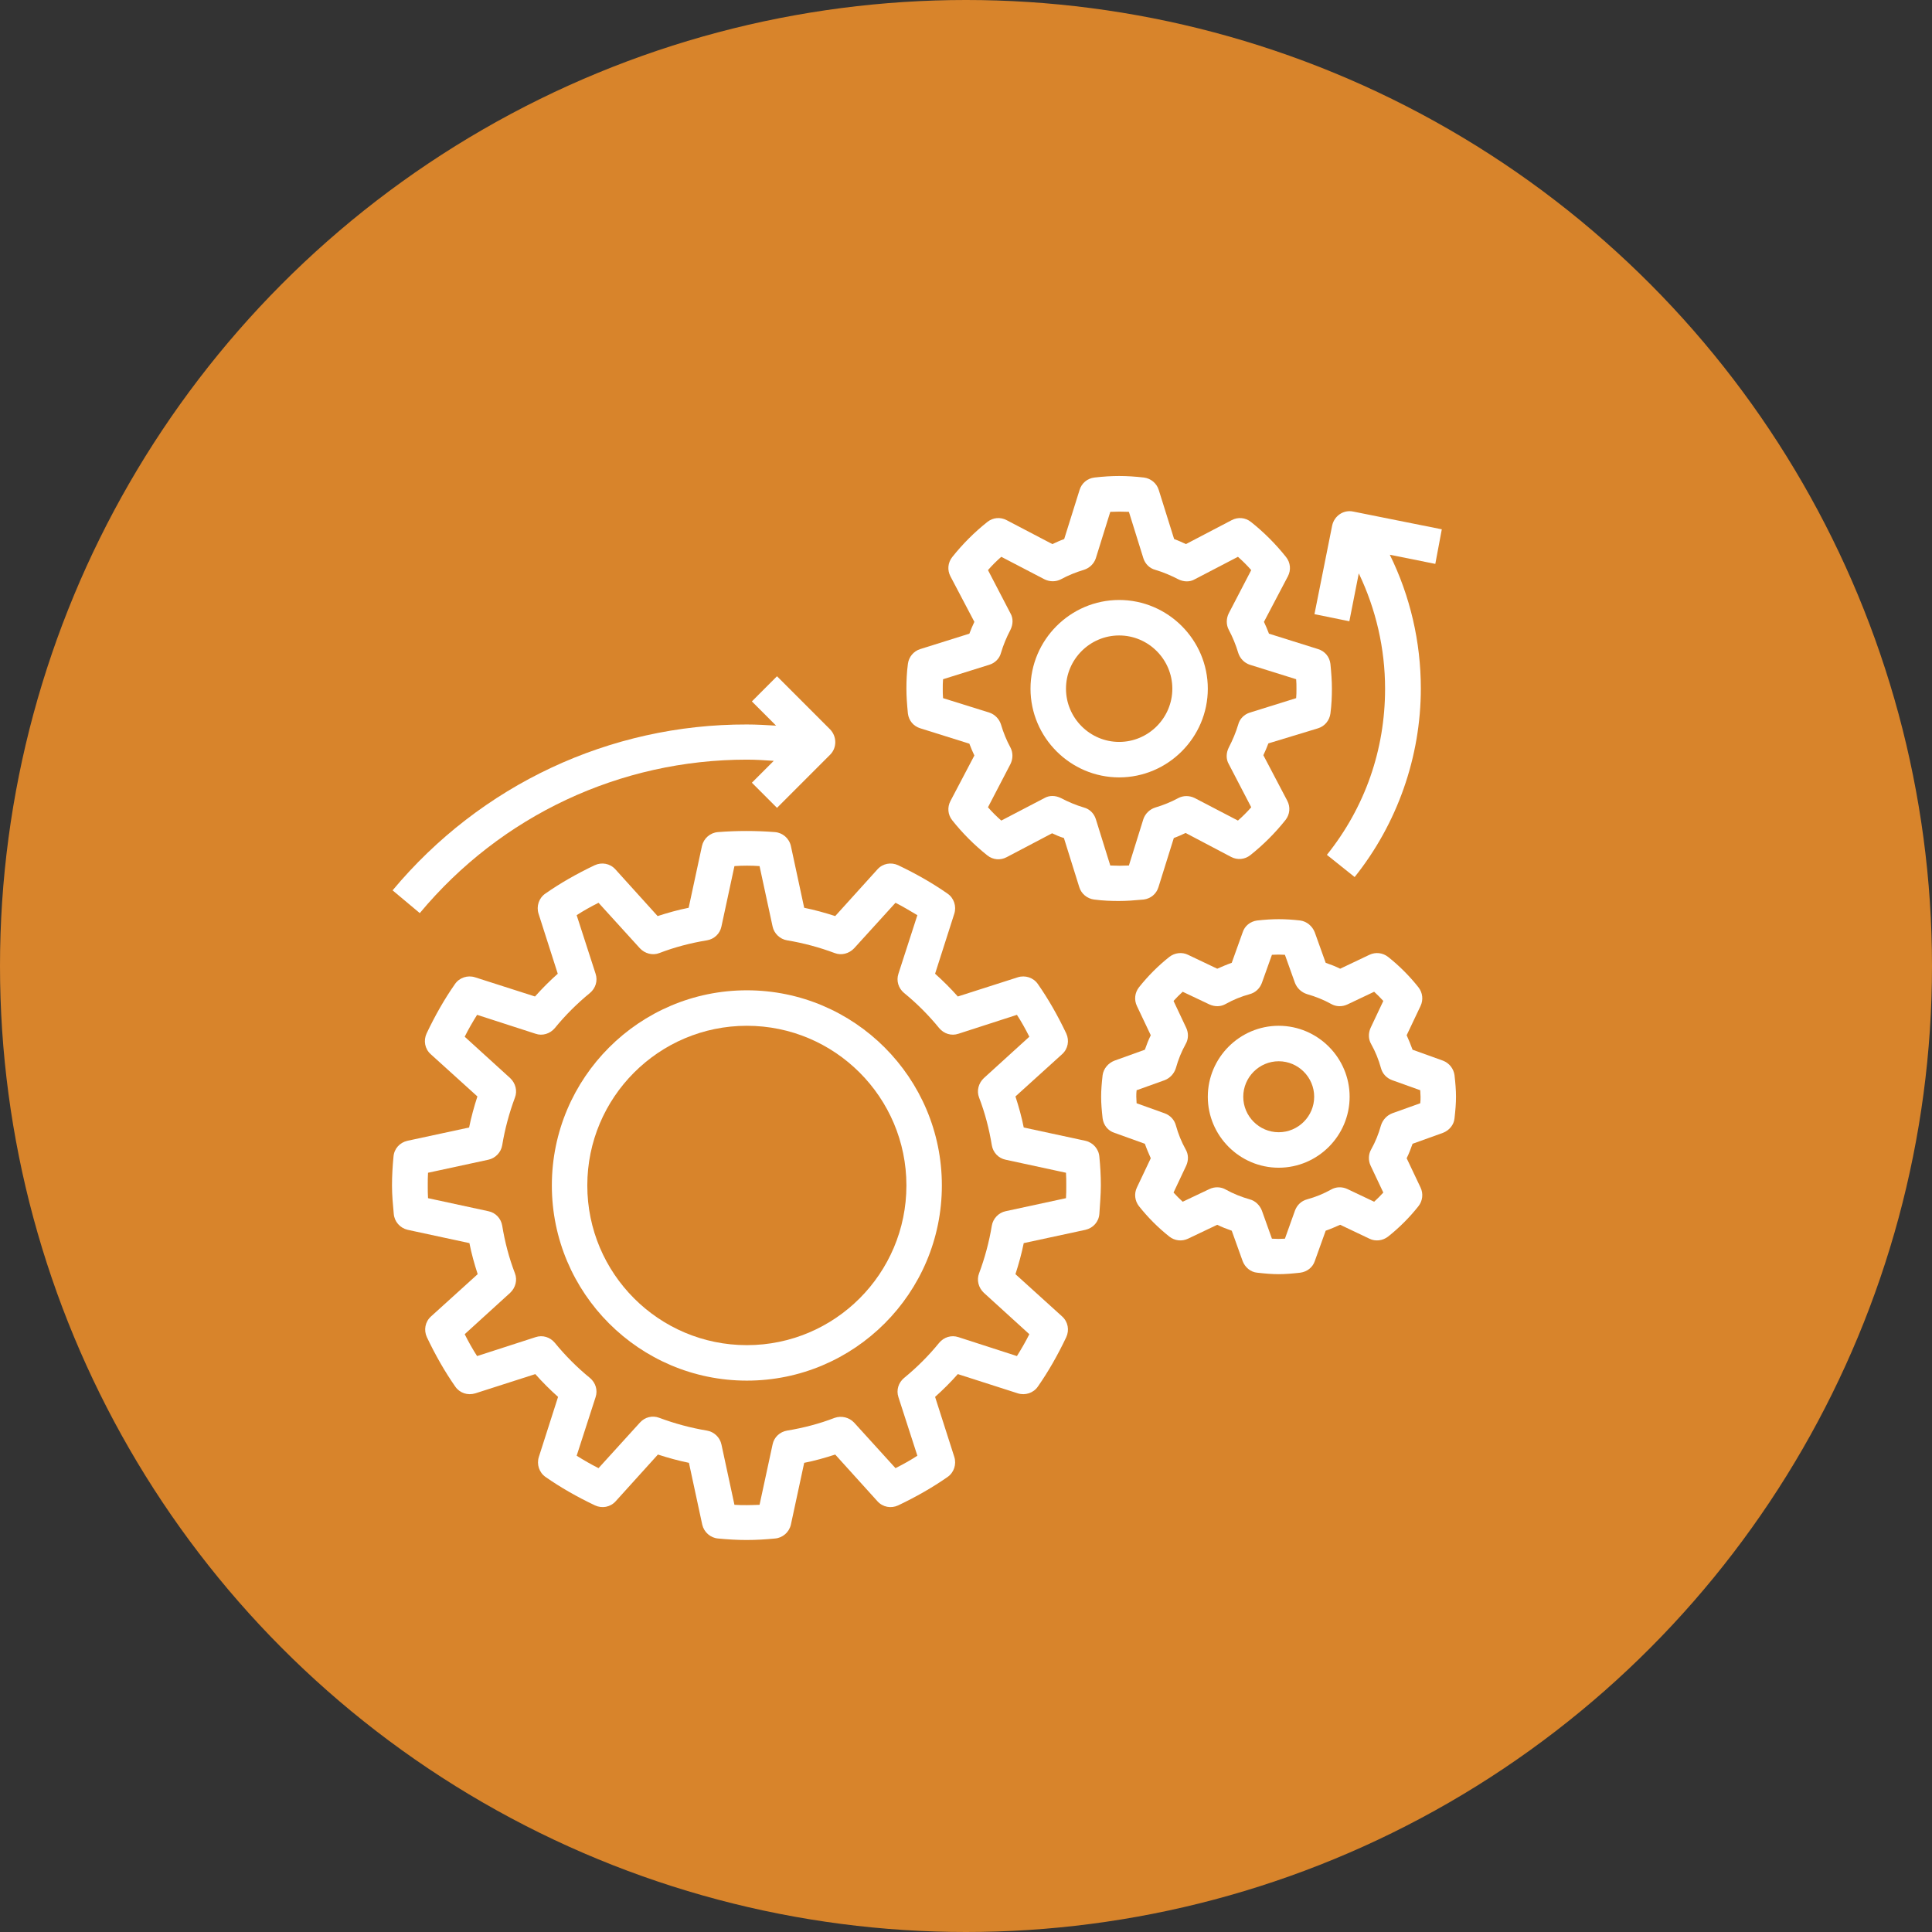 <?xml version="1.0" encoding="UTF-8"?>
<svg width="69px" height="69px" viewBox="0 0 69 69" version="1.1" xmlns="http://www.w3.org/2000/svg" xmlns:xlink="http://www.w3.org/1999/xlink">
    <rect x="0" y="0" width="69" height="69" fill="#333333" stroke="none"/>
    <title>icon-automate-fill</title>
    <g id="Page-1" stroke="none" stroke-width="1" fill="none" fill-rule="evenodd">
        <g id="Desktop-Platform-for-Global-Engagement-Details" transform="translate(-383, -1078)">
            <g id="SECTION--bulletpoints" transform="translate(383, 692.784)">
                <g id="icon-automate-fill" transform="translate(0, 385.216)">
                    <circle id="ICON-CIRCLE-2" fill="#D8842B" cx="34.5" cy="34.5" r="34.5"></circle>
                    <g id="automation" transform="translate(14, 17)" fill="#FFFFFF" fill-rule="nonzero">
                        <path d="M37.536,20.881 L36.449,20.49 C36.385,20.311 36.312,20.142 36.238,19.973 L36.734,18.927 C36.839,18.706 36.808,18.452 36.66,18.262 C36.343,17.861 35.974,17.491 35.573,17.174 C35.383,17.026 35.13,16.995 34.908,17.1 L33.863,17.597 C33.695,17.512 33.526,17.449 33.346,17.386 L32.956,16.298 C32.871,16.076 32.671,15.907 32.439,15.875 C31.879,15.812 31.468,15.812 30.898,15.875 C30.655,15.907 30.455,16.065 30.381,16.298 L29.991,17.386 C29.811,17.449 29.642,17.523 29.473,17.597 L28.429,17.1 C28.218,16.995 27.954,17.026 27.764,17.174 C27.363,17.491 26.994,17.861 26.677,18.262 C26.529,18.452 26.498,18.706 26.603,18.927 L27.099,19.973 C27.015,20.142 26.951,20.311 26.888,20.49 L25.801,20.881 C25.58,20.966 25.411,21.166 25.379,21.399 C25.347,21.684 25.326,21.927 25.326,22.17 C25.326,22.412 25.347,22.655 25.379,22.94 C25.411,23.183 25.569,23.384 25.801,23.458 L26.888,23.849 C26.951,24.028 27.025,24.197 27.099,24.366 L26.603,25.412 C26.498,25.633 26.529,25.887 26.677,26.077 C26.994,26.478 27.363,26.848 27.764,27.165 C27.954,27.313 28.207,27.344 28.429,27.239 L29.473,26.742 C29.642,26.827 29.811,26.89 29.991,26.954 L30.381,28.041 C30.465,28.263 30.666,28.432 30.898,28.453 C31.183,28.485 31.426,28.506 31.668,28.506 C31.901,28.506 32.154,28.485 32.439,28.453 C32.681,28.421 32.882,28.263 32.956,28.041 L33.346,26.954 C33.526,26.89 33.695,26.816 33.863,26.742 L34.908,27.239 C35.119,27.344 35.383,27.313 35.573,27.165 C35.974,26.848 36.343,26.478 36.66,26.077 C36.808,25.887 36.839,25.633 36.734,25.412 L36.238,24.366 C36.322,24.197 36.385,24.028 36.449,23.849 L37.536,23.458 C37.757,23.373 37.926,23.173 37.947,22.94 C37.979,22.655 38,22.412 38,22.17 C38,21.927 37.979,21.684 37.947,21.399 C37.916,21.166 37.757,20.966 37.536,20.881 L37.536,20.881 Z M36.723,22.402 L35.721,22.761 C35.531,22.835 35.383,22.993 35.32,23.194 C35.235,23.5 35.119,23.785 34.971,24.049 C34.866,24.229 34.866,24.451 34.95,24.63 L35.404,25.591 C35.299,25.707 35.193,25.813 35.077,25.919 L34.117,25.464 C33.937,25.38 33.716,25.38 33.536,25.486 C33.272,25.633 32.988,25.75 32.681,25.834 C32.481,25.887 32.323,26.035 32.249,26.235 L31.89,27.239 C31.732,27.249 31.584,27.249 31.426,27.239 L31.067,26.235 C30.993,26.045 30.835,25.887 30.634,25.834 C30.339,25.75 30.043,25.633 29.78,25.486 C29.6,25.38 29.379,25.38 29.199,25.464 L28.239,25.919 C28.123,25.813 28.017,25.707 27.912,25.591 L28.365,24.63 C28.45,24.44 28.45,24.229 28.344,24.049 C28.197,23.785 28.081,23.5 27.996,23.194 C27.943,22.993 27.796,22.835 27.595,22.761 L26.593,22.402 C26.593,22.328 26.582,22.243 26.582,22.17 C26.582,22.096 26.582,22.011 26.593,21.937 L27.595,21.578 C27.785,21.504 27.933,21.346 27.996,21.145 C28.081,20.839 28.197,20.554 28.344,20.29 C28.45,20.11 28.45,19.888 28.365,19.709 L27.912,18.748 C28.017,18.632 28.123,18.526 28.239,18.42 L29.199,18.875 C29.389,18.959 29.6,18.959 29.78,18.853 C30.043,18.706 30.328,18.589 30.634,18.505 C30.835,18.452 30.993,18.304 31.067,18.104 L31.426,17.1 C31.584,17.09 31.732,17.09 31.89,17.1 L32.249,18.104 C32.323,18.294 32.481,18.442 32.681,18.505 C32.977,18.589 33.272,18.706 33.536,18.853 C33.716,18.959 33.937,18.959 34.117,18.875 L35.077,18.42 C35.193,18.526 35.299,18.632 35.404,18.748 L34.95,19.709 C34.866,19.899 34.866,20.11 34.971,20.29 C35.119,20.554 35.235,20.839 35.32,21.145 C35.372,21.346 35.52,21.504 35.721,21.578 L36.723,21.937 C36.723,22.011 36.734,22.096 36.734,22.17 C36.734,22.243 36.734,22.328 36.723,22.402 L36.723,22.402 Z" id="Shape"></path>
                        <path d="M12.674,32.308 C16.515,32.308 19.638,29.182 19.638,25.338 C19.638,21.494 16.515,18.368 12.674,18.368 C8.833,18.368 5.709,21.494 5.709,25.338 C5.709,29.182 8.833,32.308 12.674,32.308 L12.674,32.308 Z M12.674,19.635 C15.818,19.635 18.372,22.191 18.372,25.338 C18.372,28.485 15.818,31.041 12.674,31.041 C9.529,31.041 6.975,28.485 6.975,25.338 C6.975,22.191 9.529,19.635 12.674,19.635 L12.674,19.635 Z" id="Shape"></path>
                        <path d="M0.021,14.798 L0.992,15.611 C3.894,12.126 8.147,10.13 12.674,10.13 C13.001,10.13 13.317,10.151 13.634,10.173 L12.853,10.954 L13.75,11.852 L15.65,9.951 C15.892,9.708 15.892,9.307 15.65,9.053 L13.75,7.152 L12.853,8.05 L13.718,8.916 C13.37,8.895 13.022,8.874 12.674,8.874 C7.777,8.863 3.166,11.028 0.021,14.798 L0.021,14.798 Z" id="Path"></path>
                        <path d="M25.97,4.428 C24.229,4.428 22.804,5.853 22.804,7.596 C22.804,9.338 24.229,10.764 25.97,10.764 C27.711,10.764 29.136,9.338 29.136,7.596 C29.136,5.853 27.711,4.428 25.97,4.428 L25.97,4.428 Z M25.97,9.497 C24.925,9.497 24.071,8.641 24.071,7.596 C24.071,6.55 24.925,5.695 25.97,5.695 C27.015,5.695 27.869,6.55 27.869,7.596 C27.869,8.641 27.015,9.497 25.97,9.497 L25.97,9.497 Z" id="Shape"></path>
                        <path d="M31.668,19.635 C30.275,19.635 29.136,20.776 29.136,22.17 C29.136,23.564 30.275,24.704 31.668,24.704 C33.061,24.704 34.201,23.564 34.201,22.17 C34.201,20.776 33.061,19.635 31.668,19.635 L31.668,19.635 Z M31.668,23.437 C30.972,23.437 30.402,22.867 30.402,22.17 C30.402,21.473 30.972,20.902 31.668,20.902 C32.365,20.902 32.935,21.473 32.935,22.17 C32.935,22.867 32.365,23.437 31.668,23.437 L31.668,23.437 Z" id="Shape"></path>
                        <path d="M37.493,1.904 L34.328,1.27 C33.979,1.196 33.652,1.428 33.578,1.766 L32.945,4.934 L34.191,5.188 L34.528,3.477 C35.14,4.755 35.467,6.16 35.467,7.596 C35.467,9.782 34.75,11.831 33.389,13.531 L34.38,14.323 C35.9,12.422 36.744,10.035 36.744,7.585 C36.744,5.927 36.364,4.29 35.636,2.812 L37.261,3.139 L37.493,1.904 Z" id="Path"></path>
                        <path d="M0.063,26.352 C0.084,26.626 0.285,26.858 0.559,26.922 L2.765,27.397 C2.839,27.777 2.944,28.147 3.06,28.506 L1.393,30.016 C1.182,30.206 1.129,30.502 1.245,30.755 C1.551,31.4 1.889,31.991 2.258,32.519 C2.417,32.751 2.701,32.846 2.976,32.762 L5.118,32.075 C5.371,32.361 5.646,32.635 5.931,32.889 L5.245,35.032 C5.16,35.296 5.255,35.592 5.487,35.751 C6.015,36.12 6.606,36.458 7.25,36.764 C7.503,36.881 7.798,36.828 7.988,36.617 L9.497,34.948 C9.856,35.064 10.236,35.17 10.605,35.244 L11.08,37.451 C11.144,37.725 11.376,37.926 11.65,37.947 C11.988,37.979 12.325,38 12.663,38 C13.011,38 13.349,37.979 13.676,37.947 C13.951,37.926 14.183,37.725 14.246,37.451 L14.721,35.244 C15.101,35.17 15.47,35.064 15.829,34.948 L17.338,36.617 C17.528,36.828 17.823,36.881 18.077,36.764 C18.72,36.458 19.311,36.12 19.839,35.751 C20.071,35.592 20.166,35.296 20.082,35.032 L19.396,32.889 C19.681,32.635 19.955,32.361 20.208,32.075 L22.35,32.762 C22.614,32.846 22.91,32.751 23.068,32.519 C23.437,31.991 23.775,31.4 24.081,30.755 C24.197,30.502 24.144,30.206 23.933,30.016 L22.266,28.506 C22.382,28.147 22.488,27.767 22.562,27.397 L24.767,26.922 C25.041,26.858 25.242,26.637 25.263,26.352 C25.284,26.014 25.316,25.676 25.316,25.327 C25.316,24.979 25.295,24.641 25.263,24.313 C25.242,24.039 25.041,23.806 24.767,23.743 L22.562,23.268 C22.488,22.888 22.382,22.518 22.266,22.159 L23.933,20.649 C24.144,20.459 24.197,20.163 24.081,19.91 C23.775,19.265 23.437,18.674 23.068,18.146 C22.91,17.914 22.614,17.819 22.35,17.903 L20.208,18.589 C19.955,18.304 19.681,18.03 19.396,17.776 L20.082,15.632 C20.166,15.368 20.071,15.073 19.839,14.914 C19.311,14.545 18.72,14.207 18.077,13.901 C17.823,13.784 17.528,13.837 17.338,14.048 L15.829,15.717 C15.47,15.601 15.09,15.495 14.721,15.421 L14.246,13.214 C14.183,12.939 13.951,12.739 13.676,12.718 C13.001,12.665 12.315,12.665 11.64,12.718 C11.365,12.739 11.133,12.939 11.07,13.214 L10.595,15.421 C10.215,15.495 9.846,15.601 9.487,15.717 L7.978,14.048 C7.788,13.837 7.492,13.784 7.239,13.901 C6.595,14.207 6.004,14.545 5.477,14.914 C5.245,15.073 5.15,15.368 5.234,15.632 L5.92,17.776 C5.635,18.03 5.361,18.304 5.107,18.589 L2.965,17.903 C2.701,17.819 2.406,17.914 2.248,18.146 C1.878,18.674 1.541,19.265 1.235,19.91 C1.119,20.163 1.171,20.459 1.382,20.649 L3.05,22.159 C2.934,22.518 2.828,22.898 2.754,23.268 L0.549,23.743 C0.274,23.806 0.074,24.028 0.053,24.313 C0.021,24.651 0,24.989 0,25.338 C0,25.686 0.032,26.024 0.063,26.352 L0.063,26.352 Z M1.287,24.884 L3.44,24.419 C3.693,24.366 3.894,24.155 3.936,23.901 C4.031,23.321 4.189,22.74 4.39,22.201 C4.485,21.958 4.411,21.684 4.221,21.504 L2.596,20.026 C2.733,19.751 2.881,19.498 3.039,19.244 L5.129,19.92 C5.371,20.005 5.646,19.92 5.814,19.719 C6.184,19.265 6.606,18.843 7.07,18.463 C7.271,18.294 7.355,18.03 7.271,17.776 L6.595,15.685 C6.838,15.527 7.102,15.379 7.376,15.242 L8.854,16.868 C9.033,17.058 9.307,17.132 9.55,17.037 C10.099,16.826 10.669,16.678 11.249,16.583 C11.502,16.541 11.713,16.351 11.766,16.087 L12.23,13.932 C12.526,13.911 12.832,13.911 13.127,13.932 L13.592,16.087 C13.645,16.34 13.856,16.541 14.109,16.583 C14.689,16.678 15.27,16.836 15.808,17.037 C16.051,17.132 16.325,17.058 16.504,16.868 L17.982,15.242 C18.256,15.379 18.509,15.537 18.763,15.685 L18.087,17.776 C18.003,18.03 18.087,18.294 18.288,18.463 C18.741,18.832 19.164,19.255 19.543,19.719 C19.712,19.92 19.976,20.005 20.229,19.92 L22.319,19.244 C22.477,19.487 22.625,19.751 22.762,20.026 L21.137,21.504 C20.947,21.684 20.873,21.958 20.968,22.201 C21.179,22.75 21.327,23.321 21.422,23.901 C21.464,24.155 21.654,24.366 21.918,24.419 L24.071,24.884 C24.081,25.031 24.081,25.179 24.081,25.338 C24.081,25.496 24.081,25.644 24.071,25.792 L21.918,26.257 C21.665,26.309 21.464,26.521 21.422,26.774 C21.327,27.355 21.169,27.936 20.968,28.474 C20.873,28.717 20.947,28.992 21.137,29.171 L22.762,30.65 C22.625,30.924 22.477,31.178 22.319,31.431 L20.229,30.755 C19.976,30.671 19.712,30.755 19.543,30.956 C19.174,31.41 18.752,31.833 18.288,32.213 C18.087,32.382 18.003,32.646 18.087,32.899 L18.763,34.99 C18.52,35.149 18.256,35.296 17.982,35.434 L16.504,33.807 C16.325,33.617 16.051,33.554 15.808,33.638 C15.259,33.85 14.689,33.997 14.109,34.093 C13.856,34.135 13.645,34.325 13.592,34.589 L13.127,36.743 C12.832,36.754 12.526,36.764 12.23,36.743 L11.766,34.589 C11.713,34.335 11.502,34.135 11.249,34.093 C10.669,33.997 10.088,33.839 9.55,33.638 C9.307,33.543 9.033,33.607 8.854,33.807 L7.376,35.434 C7.102,35.296 6.849,35.149 6.595,34.99 L7.271,32.899 C7.355,32.646 7.271,32.382 7.07,32.213 C6.616,31.843 6.194,31.421 5.814,30.956 C5.646,30.755 5.382,30.671 5.129,30.755 L3.039,31.431 C2.881,31.188 2.733,30.924 2.596,30.65 L4.221,29.171 C4.411,28.992 4.485,28.717 4.39,28.474 C4.179,27.925 4.031,27.355 3.936,26.774 C3.894,26.521 3.704,26.309 3.44,26.257 L1.287,25.792 C1.277,25.644 1.277,25.496 1.277,25.338 C1.277,25.179 1.277,25.031 1.287,24.884 L1.287,24.884 Z" id="Shape"></path>
                        <path d="M33.072,9.011 C33.315,8.937 33.483,8.726 33.515,8.483 C33.557,8.166 33.568,7.87 33.568,7.596 C33.568,7.321 33.547,7.036 33.515,6.709 C33.483,6.455 33.315,6.255 33.072,6.181 L31.32,5.631 C31.267,5.484 31.204,5.346 31.141,5.209 L31.996,3.583 C32.112,3.361 32.091,3.097 31.932,2.896 C31.563,2.432 31.141,2.009 30.676,1.64 C30.476,1.481 30.212,1.46 29.991,1.576 L28.355,2.432 C28.218,2.368 28.081,2.305 27.933,2.252 L27.384,0.499 C27.31,0.256 27.099,0.087 26.856,0.055 C26.213,-0.018 25.727,-0.018 25.084,0.055 C24.83,0.087 24.63,0.256 24.556,0.499 L24.007,2.252 C23.859,2.305 23.722,2.368 23.585,2.432 L21.949,1.576 C21.728,1.46 21.464,1.481 21.264,1.64 C20.799,2.009 20.377,2.432 20.008,2.896 C19.849,3.097 19.828,3.361 19.944,3.583 L20.799,5.209 C20.736,5.346 20.673,5.484 20.62,5.631 L18.868,6.181 C18.625,6.255 18.457,6.466 18.425,6.709 C18.383,7.025 18.372,7.321 18.372,7.596 C18.372,7.87 18.393,8.155 18.425,8.483 C18.457,8.736 18.625,8.937 18.868,9.011 L20.62,9.56 C20.673,9.708 20.736,9.845 20.799,9.982 L19.944,11.609 C19.828,11.831 19.849,12.095 20.008,12.295 C20.377,12.76 20.799,13.182 21.264,13.552 C21.464,13.71 21.728,13.732 21.949,13.615 L23.575,12.76 C23.712,12.823 23.849,12.887 23.997,12.929 L24.545,14.682 C24.619,14.925 24.83,15.094 25.073,15.126 C25.39,15.168 25.685,15.178 25.959,15.178 C26.234,15.178 26.519,15.157 26.846,15.126 C27.099,15.094 27.3,14.925 27.374,14.682 L27.922,12.929 C28.07,12.876 28.207,12.813 28.344,12.749 L29.969,13.605 C30.191,13.721 30.455,13.7 30.655,13.541 C31.12,13.172 31.542,12.749 31.911,12.285 C32.069,12.084 32.091,11.82 31.974,11.598 L31.12,9.972 C31.183,9.835 31.246,9.697 31.299,9.55 L33.072,9.011 Z M30.634,8.451 C30.434,8.515 30.275,8.673 30.223,8.874 C30.138,9.159 30.022,9.433 29.885,9.697 C29.79,9.887 29.78,10.109 29.885,10.289 L30.687,11.831 C30.539,12 30.381,12.158 30.212,12.306 L28.671,11.503 C28.482,11.408 28.26,11.408 28.081,11.503 C27.827,11.641 27.542,11.757 27.257,11.841 C27.057,11.905 26.899,12.063 26.835,12.253 L26.318,13.911 C26.086,13.922 25.886,13.922 25.653,13.911 L25.136,12.253 C25.073,12.052 24.915,11.894 24.714,11.841 C24.429,11.757 24.155,11.641 23.891,11.503 C23.701,11.408 23.48,11.398 23.3,11.503 L21.76,12.306 C21.591,12.158 21.432,12 21.285,11.831 L22.087,10.289 C22.182,10.099 22.182,9.877 22.087,9.697 C21.949,9.444 21.833,9.159 21.749,8.874 C21.686,8.673 21.527,8.515 21.337,8.451 L19.681,7.934 C19.67,7.818 19.67,7.712 19.67,7.596 C19.67,7.48 19.67,7.374 19.681,7.258 L21.337,6.74 C21.538,6.677 21.696,6.519 21.749,6.318 C21.833,6.033 21.949,5.758 22.087,5.494 C22.182,5.304 22.192,5.082 22.087,4.903 L21.285,3.361 C21.432,3.192 21.591,3.034 21.76,2.886 L23.3,3.688 C23.49,3.783 23.712,3.783 23.891,3.688 C24.144,3.551 24.429,3.435 24.714,3.35 C24.915,3.287 25.073,3.129 25.136,2.939 L25.653,1.28 C25.886,1.27 26.086,1.27 26.318,1.28 L26.835,2.939 C26.899,3.139 27.057,3.298 27.257,3.35 C27.542,3.435 27.817,3.551 28.081,3.688 C28.27,3.783 28.492,3.794 28.671,3.688 L30.212,2.886 C30.381,3.034 30.539,3.192 30.687,3.361 L29.885,4.903 C29.79,5.093 29.79,5.315 29.885,5.494 C30.022,5.748 30.138,6.033 30.223,6.318 C30.286,6.519 30.444,6.677 30.634,6.74 L32.291,7.258 C32.302,7.374 32.302,7.48 32.302,7.596 C32.302,7.712 32.302,7.818 32.291,7.934 L30.634,8.451 Z" id="Shape"></path>
                    </g>
                </g>
            </g>
        </g>
    </g>
</svg>